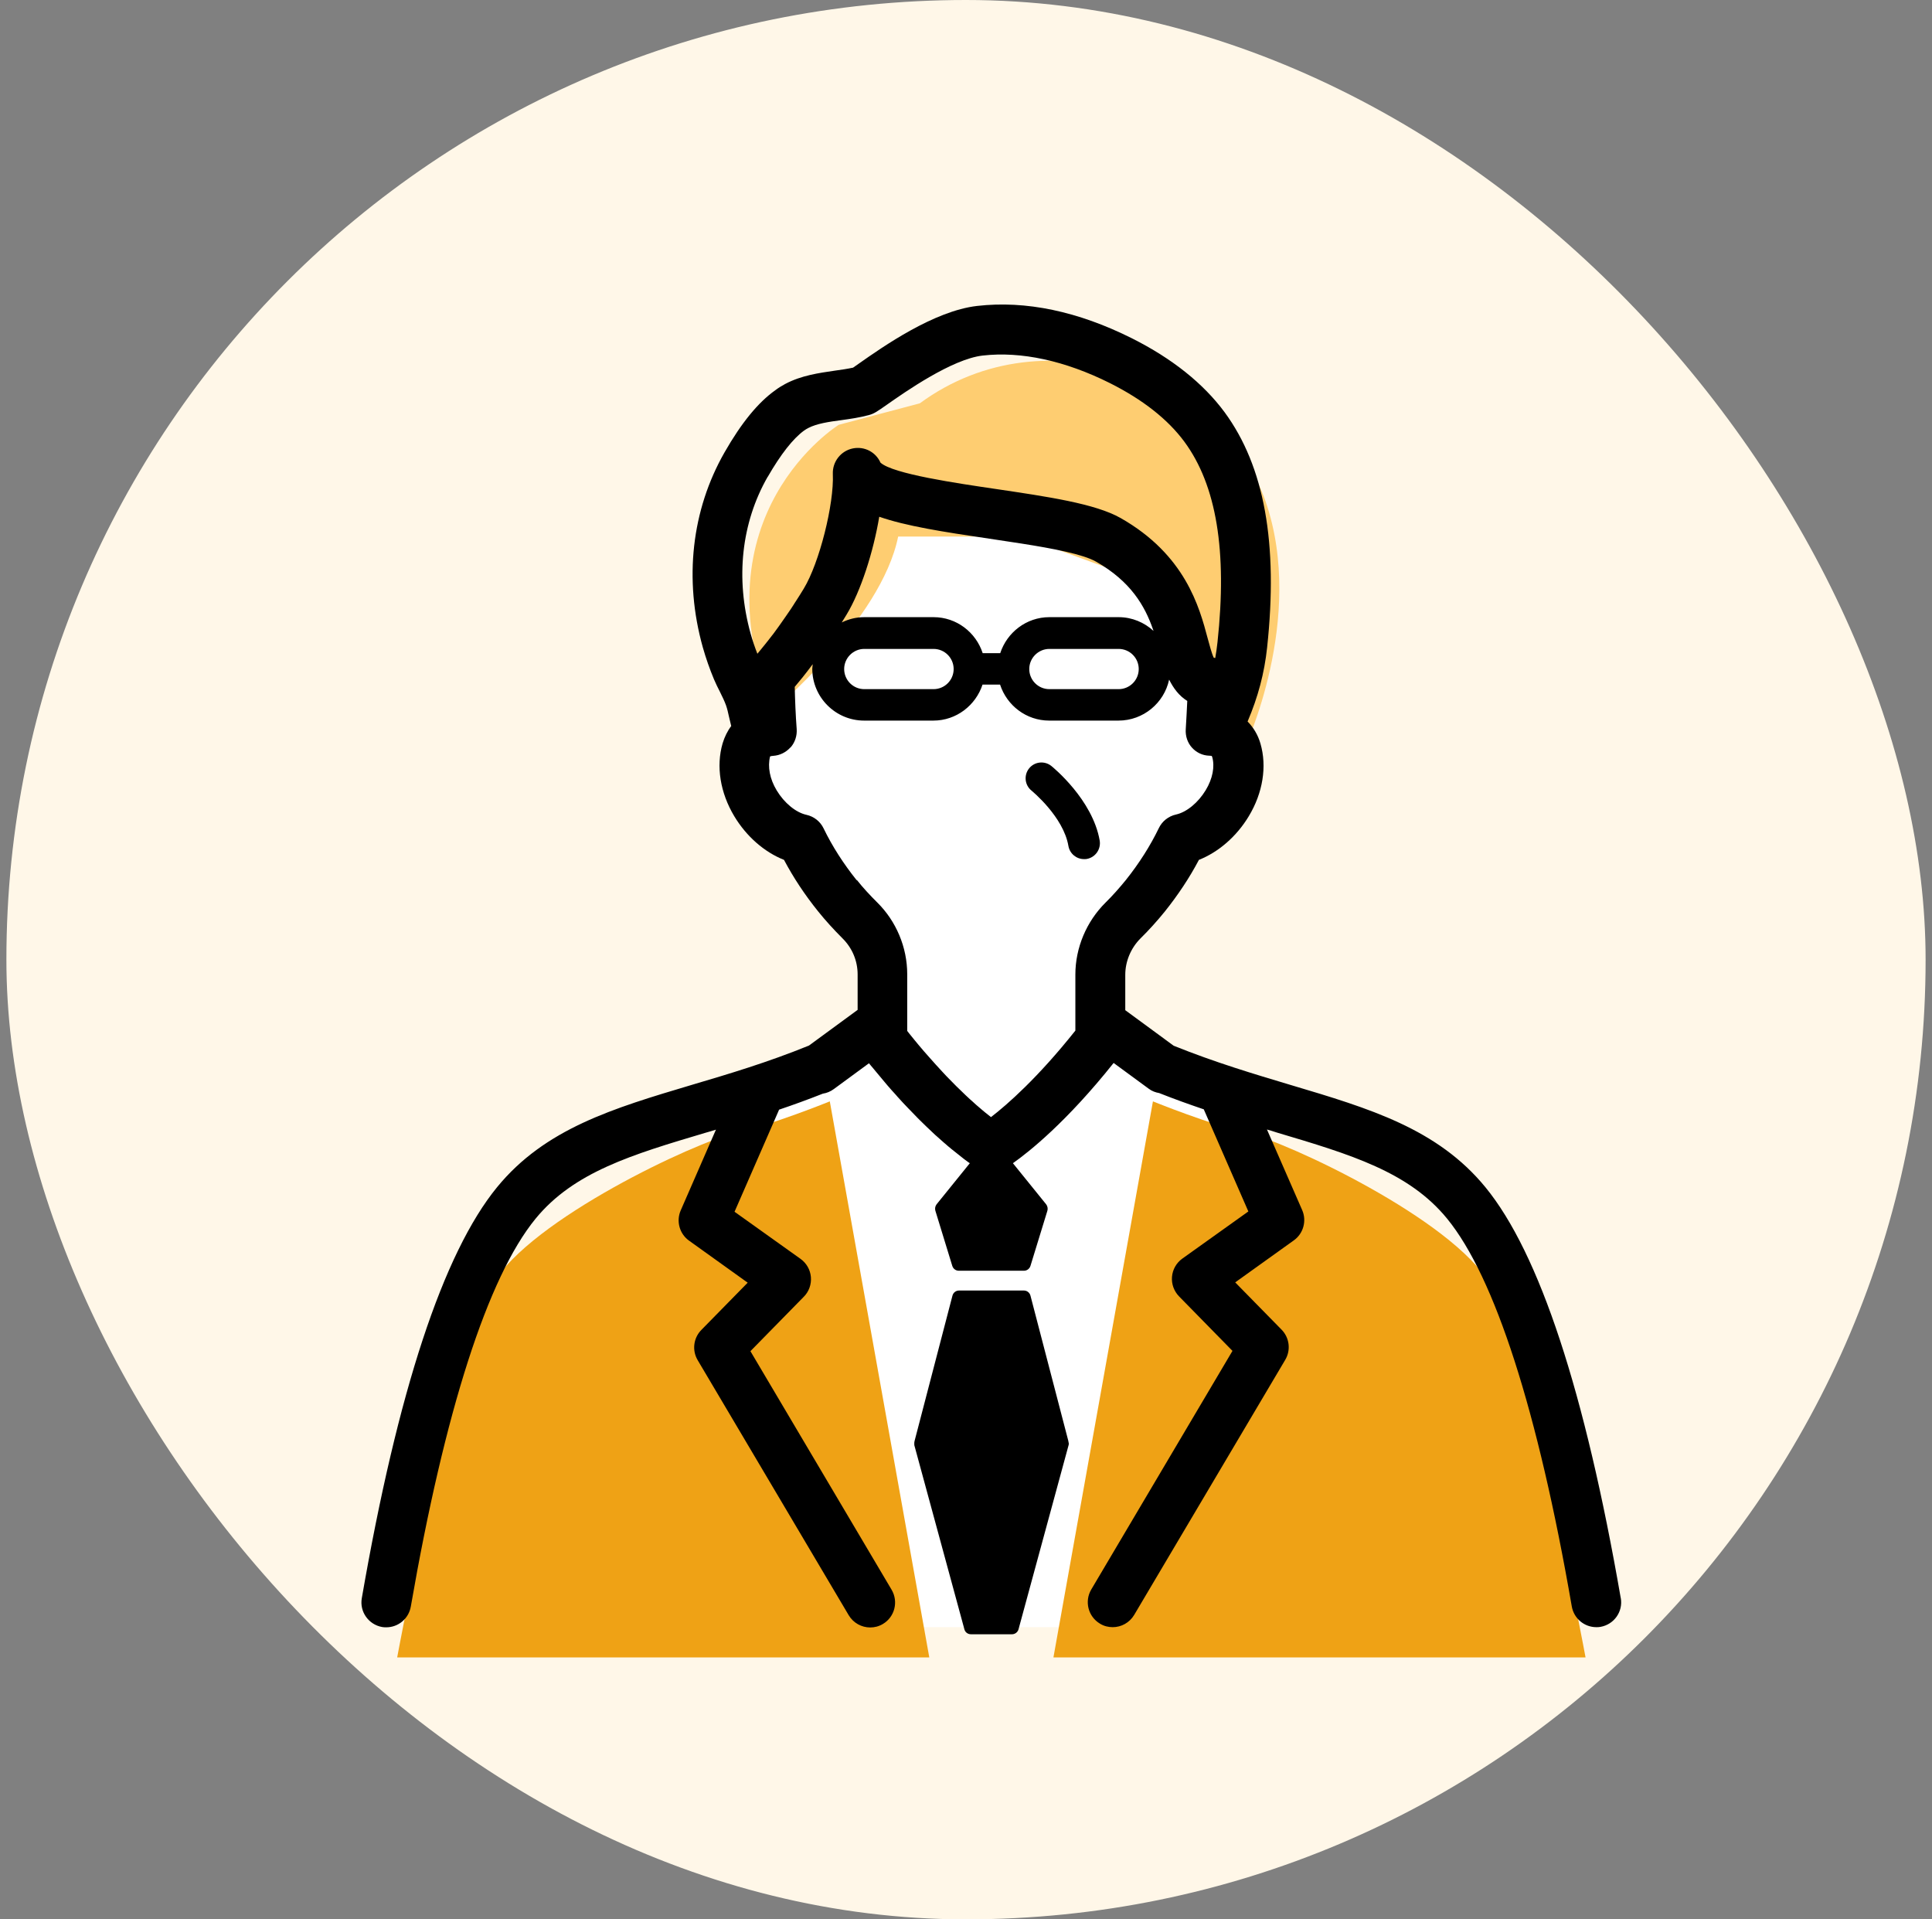 <svg width="151" height="150" viewBox="0 0 151 150" fill="none" xmlns="http://www.w3.org/2000/svg">
<rect x="0" y="0" width="151" height="150" fill="#808080" stroke="none"/>
<rect x="0.5" width="150" height="150" rx="75" fill="#FFF7E8"/>
<g clip-path="url(#clip0_352_128)">
<path d="M60.814 127.166H97.604V85.921L85.963 79.728V73.121L92.853 65.853L95.429 63.36L96.824 58.751L95.429 54.354L90.158 42.335L67.751 38.258L60.105 53.125L57.174 58.751L59.159 63.36L62.138 65.522L66.924 73.121L69.24 76.915L67.586 81.701L57.174 86.665L60.814 127.166Z" fill="white"/>
<path d="M60.377 55.548C60.377 55.548 68.863 48.516 70.198 41.934H79.854L88.339 45.03L95.903 53.409L97.238 58.55C97.238 58.55 102.084 48.374 98.916 39.192C95.749 30.009 81.898 24.171 71.888 31.522L65.554 33.2C65.554 33.2 54.255 40.208 60.401 55.548H60.377Z" fill="#FECD71"/>
<path d="M31.043 129.53C31.043 129.53 35.487 105.491 38.488 100.374C41.49 95.257 54.396 89.253 57.374 88.58C60.352 87.906 64.855 86.074 64.855 86.074L72.631 129.53H31.043Z" fill="#EFA215"/>
<path d="M123.922 129.53C123.922 129.53 119.479 105.491 116.477 100.374C113.475 95.257 100.569 89.253 97.591 88.58C94.613 87.906 90.11 86.074 90.11 86.074L82.334 129.53H123.91H123.922Z" fill="#EFA215"/>
<path d="M126.676 124.908C123.875 108.753 120.318 97.939 116.099 92.787C112.353 88.213 107.046 86.629 100.889 84.797C97.97 83.923 94.956 83.025 91.73 81.725L87.948 78.948V76.182C87.948 75.13 88.385 74.09 89.142 73.334C89.792 72.696 90.43 71.987 91.045 71.23C92.073 69.942 92.971 68.595 93.704 67.2C95.228 66.597 96.646 65.38 97.604 63.785C98.703 61.965 99.034 59.897 98.514 58.112C98.313 57.415 97.958 56.847 97.509 56.387C98.325 54.472 98.821 52.605 99.034 50.608C99.908 42.465 98.821 36.449 95.713 32.218C94.046 29.961 91.612 28.023 88.492 26.451C84.249 24.324 80.172 23.473 76.366 23.91C72.986 24.3 69.016 27.089 67.113 28.425C66.936 28.555 66.782 28.661 66.675 28.732C66.238 28.827 65.754 28.898 65.246 28.968C64.028 29.146 62.634 29.335 61.369 30.008C61.109 30.15 60.849 30.304 60.601 30.493C59.254 31.45 57.954 33.034 56.63 35.35C54.054 39.853 53.439 45.266 54.928 50.584C55.176 51.458 55.472 52.297 55.803 53.089C55.945 53.42 56.098 53.739 56.264 54.058C56.453 54.437 56.63 54.803 56.748 55.134C56.843 55.406 56.902 55.678 56.961 55.949C57.02 56.197 57.079 56.469 57.15 56.741C56.855 57.131 56.63 57.592 56.476 58.1C55.956 59.885 56.287 61.953 57.386 63.785C58.344 65.38 59.75 66.597 61.275 67.2C62.007 68.583 62.906 69.942 63.946 71.23C64.525 71.951 65.163 72.648 65.836 73.322C66.605 74.078 67.03 75.083 67.03 76.158V78.924L63.225 81.713C59.998 83.025 56.985 83.923 54.066 84.786C47.92 86.618 42.602 88.201 38.855 92.775C34.636 97.927 31.079 108.729 28.278 124.897C28.089 125.96 28.81 126.965 29.862 127.154C29.968 127.177 30.086 127.177 30.193 127.177C31.126 127.177 31.942 126.504 32.107 125.558C34.755 110.289 38.123 99.807 41.857 95.245C44.847 91.593 49.397 90.234 55.165 88.52C55.425 88.449 55.696 88.367 55.956 88.284L53.203 94.595C52.836 95.434 53.108 96.427 53.853 96.958L58.438 100.244L54.81 103.943C54.196 104.569 54.077 105.538 54.526 106.295L66.333 126.232C66.699 126.847 67.349 127.189 68.011 127.189C68.354 127.189 68.685 127.107 69.004 126.917C69.925 126.374 70.233 125.18 69.689 124.247L58.651 105.597L62.823 101.343C63.225 100.941 63.425 100.374 63.378 99.807C63.331 99.239 63.035 98.719 62.575 98.388L57.41 94.701L60.861 86.795C60.861 86.795 60.873 86.748 60.885 86.724C62.007 86.346 63.142 85.932 64.312 85.471C64.619 85.424 64.903 85.306 65.163 85.117L67.916 83.096C68.011 83.226 68.117 83.332 68.212 83.45C68.306 83.568 68.401 83.687 68.496 83.793C68.696 84.041 68.897 84.278 69.098 84.514C69.181 84.608 69.264 84.715 69.346 84.809C69.571 85.069 69.796 85.329 70.02 85.566C70.067 85.625 70.115 85.672 70.162 85.731C70.434 86.038 70.706 86.322 70.966 86.594C70.977 86.606 70.989 86.629 71.013 86.641C71.249 86.889 71.486 87.138 71.71 87.362C71.781 87.433 71.84 87.492 71.899 87.551C72.076 87.728 72.242 87.894 72.407 88.047C72.478 88.118 72.549 88.189 72.62 88.248C72.774 88.39 72.927 88.532 73.069 88.674C73.14 88.733 73.199 88.792 73.27 88.851C73.424 88.981 73.566 89.111 73.707 89.241C73.766 89.288 73.814 89.336 73.873 89.383C74.038 89.525 74.18 89.655 74.334 89.773C74.357 89.797 74.381 89.82 74.405 89.832C74.759 90.116 75.066 90.364 75.326 90.565C75.362 90.588 75.385 90.612 75.421 90.636C75.516 90.707 75.61 90.778 75.693 90.837C75.728 90.86 75.764 90.884 75.799 90.907L73.199 94.122C73.093 94.264 73.057 94.441 73.105 94.618L74.428 98.932C74.499 99.157 74.7 99.31 74.936 99.31H80.03C80.266 99.31 80.467 99.157 80.538 98.932L81.862 94.618C81.909 94.453 81.874 94.264 81.767 94.122L79.167 90.907C80.456 89.998 83.386 87.657 87.038 83.072L89.792 85.093C90.028 85.27 90.312 85.377 90.596 85.424C91.789 85.897 92.947 86.31 94.094 86.7C94.094 86.724 94.094 86.748 94.117 86.771L97.568 94.677L92.404 98.365C91.943 98.696 91.647 99.216 91.6 99.783C91.553 100.35 91.754 100.906 92.156 101.319L96.327 105.574L85.289 124.223C84.746 125.145 85.041 126.338 85.975 126.894C86.282 127.083 86.625 127.166 86.967 127.166C87.629 127.166 88.279 126.823 88.645 126.208L100.452 106.271C100.901 105.515 100.783 104.546 100.168 103.919L96.54 100.22L101.125 96.935C101.87 96.403 102.142 95.41 101.775 94.571L99.022 88.272C99.282 88.343 99.542 88.426 99.79 88.508C105.557 90.222 110.107 91.581 113.097 95.233C116.832 99.795 120.2 110.277 122.847 125.547C123.013 126.492 123.828 127.166 124.762 127.166C124.868 127.166 124.986 127.166 125.093 127.142C126.156 126.953 126.865 125.948 126.676 124.885V124.908ZM59.998 37.277C61.026 35.492 61.984 34.275 62.846 33.648C62.953 33.566 63.071 33.507 63.177 33.447C63.839 33.105 64.773 32.963 65.766 32.833C66.463 32.738 67.184 32.632 67.893 32.443C68.306 32.337 68.543 32.171 69.335 31.616C70.717 30.647 74.405 28.058 76.804 27.787C79.805 27.444 83.245 28.188 86.743 29.938C89.307 31.226 91.269 32.762 92.569 34.523C95.075 37.927 95.925 43.056 95.157 50.182C95.11 50.608 95.051 51.021 94.98 51.423C94.945 51.423 94.909 51.411 94.862 51.399C94.708 51.08 94.531 50.407 94.389 49.887C93.739 47.44 92.64 43.363 87.594 40.491C85.608 39.357 81.85 38.813 77.879 38.222C74.83 37.773 69.772 37.04 68.815 36.154C68.448 35.327 67.562 34.866 66.664 35.043C65.718 35.232 65.056 36.083 65.092 37.04C65.198 39.392 64.04 43.989 62.823 45.998C62.622 46.341 62.409 46.66 62.208 46.979C62.149 47.074 62.078 47.168 62.019 47.275C61.889 47.487 61.747 47.688 61.617 47.877C61.546 47.984 61.475 48.09 61.405 48.185C61.286 48.362 61.168 48.528 61.05 48.693C60.979 48.788 60.92 48.882 60.849 48.977C60.731 49.142 60.613 49.296 60.506 49.449C60.447 49.52 60.4 49.603 60.341 49.662C60.211 49.828 60.093 49.981 59.975 50.135C59.939 50.17 59.904 50.218 59.88 50.253C59.738 50.43 59.596 50.608 59.478 50.749C59.455 50.773 59.443 50.797 59.419 50.82C59.336 50.915 59.266 51.009 59.195 51.092C58.994 50.584 58.816 50.052 58.663 49.508C57.469 45.207 57.942 40.858 59.998 37.265V37.277ZM87.428 48.232H82.016C80.219 48.232 78.706 49.426 78.175 51.045H76.804C76.272 49.414 74.759 48.232 72.963 48.232H67.55C66.912 48.232 66.321 48.386 65.789 48.646C65.919 48.445 66.037 48.244 66.167 48.031C67.278 46.199 68.259 43.138 68.72 40.385C70.788 41.106 73.695 41.567 77.324 42.098C78.139 42.217 78.99 42.347 79.817 42.477C82.311 42.867 84.651 43.316 85.667 43.895C88.385 45.443 89.485 47.369 90.111 49.178C90.123 49.225 90.135 49.26 90.158 49.307C89.437 48.646 88.48 48.232 87.428 48.232ZM89 52.286C89 53.16 88.291 53.858 87.428 53.858H82.016C81.141 53.858 80.444 53.148 80.444 52.286C80.444 51.423 81.153 50.714 82.016 50.714H87.428C88.303 50.714 89 51.423 89 52.286ZM74.535 52.286C74.535 53.16 73.826 53.858 72.963 53.858H67.55C66.675 53.858 65.978 53.148 65.978 52.286C65.978 51.423 66.687 50.714 67.55 50.714H72.963C73.837 50.714 74.535 51.423 74.535 52.286ZM66.959 68.796C65.919 67.496 65.045 66.137 64.371 64.742C64.111 64.198 63.615 63.808 63.024 63.678C62.208 63.501 61.298 62.757 60.707 61.776C60.164 60.877 59.986 59.932 60.187 59.117C60.187 59.117 60.258 59.081 60.447 59.069C60.956 59.034 61.428 58.797 61.771 58.419C61.771 58.419 61.783 58.419 61.795 58.407C62.137 58.017 62.303 57.498 62.267 56.977C62.185 55.914 62.137 54.673 62.114 53.68C62.445 53.29 62.941 52.688 63.52 51.907C63.52 52.026 63.485 52.144 63.485 52.262C63.485 54.496 65.305 56.316 67.538 56.316H72.951C74.747 56.316 76.26 55.122 76.792 53.503H78.163C78.695 55.134 80.207 56.316 82.004 56.316H87.416C89.355 56.316 90.986 54.945 91.376 53.113C91.706 53.775 92.144 54.377 92.794 54.779C92.758 55.477 92.723 56.268 92.675 56.989C92.64 57.533 92.817 58.065 93.184 58.455C93.526 58.821 93.987 59.034 94.472 59.057H94.496C94.614 59.057 94.696 59.081 94.708 59.081C94.72 59.117 94.744 59.164 94.744 59.164C94.956 59.908 94.779 60.854 94.236 61.752C93.645 62.733 92.735 63.477 91.919 63.655C91.328 63.785 90.832 64.175 90.572 64.718C89.898 66.113 89.024 67.484 87.996 68.772C87.475 69.41 86.944 70.013 86.4 70.545C84.911 72.022 84.048 74.078 84.048 76.158V80.543C81.117 84.23 78.73 86.322 77.454 87.303C77.312 87.197 77.158 87.067 76.993 86.937C76.922 86.877 76.851 86.818 76.78 86.759C76.674 86.665 76.567 86.582 76.449 86.476C76.355 86.393 76.248 86.31 76.154 86.216C76.047 86.121 75.941 86.015 75.823 85.92C75.716 85.814 75.598 85.719 75.48 85.601C75.362 85.483 75.232 85.365 75.102 85.235C74.984 85.117 74.865 85.01 74.747 84.892C74.511 84.656 74.263 84.407 74.003 84.136C73.896 84.017 73.778 83.899 73.66 83.769C73.495 83.592 73.317 83.403 73.14 83.202C73.01 83.06 72.88 82.907 72.75 82.765C72.573 82.564 72.395 82.363 72.206 82.15C72.076 81.997 71.946 81.843 71.805 81.677C71.592 81.429 71.379 81.157 71.166 80.897C71.084 80.791 70.989 80.685 70.906 80.567V76.135C70.906 74.031 70.044 71.987 68.555 70.521C67.987 69.954 67.444 69.375 66.971 68.772L66.959 68.796Z" fill="black"/>
<path d="M80.539 101.259C80.48 101.023 80.267 100.857 80.031 100.857H74.949C74.712 100.857 74.5 101.023 74.441 101.259L71.486 112.593C71.486 112.593 71.462 112.699 71.462 112.711C71.451 112.794 71.462 112.865 71.462 112.947L75.374 127.33C75.433 127.567 75.646 127.72 75.882 127.72H79.097C79.333 127.72 79.546 127.555 79.605 127.33L83.517 112.947C83.54 112.877 83.54 112.794 83.517 112.723C83.517 112.711 83.493 112.605 83.493 112.593L80.539 101.259Z" fill="black"/>
<path d="M83.504 66.113C83.611 66.716 84.131 67.141 84.722 67.141C84.793 67.141 84.864 67.141 84.934 67.13C85.608 67.011 86.057 66.373 85.951 65.7C85.395 62.485 82.299 59.968 82.169 59.861C81.637 59.436 80.857 59.519 80.432 60.051C80.006 60.582 80.089 61.362 80.621 61.788C80.644 61.812 83.115 63.821 83.504 66.113Z" fill="black"/>
</g>
<defs>
<clipPath id="clip0_352_128">
<rect width="130" height="130" fill="white" transform="translate(11 10)"/>
</clipPath>
</defs>
</svg>
